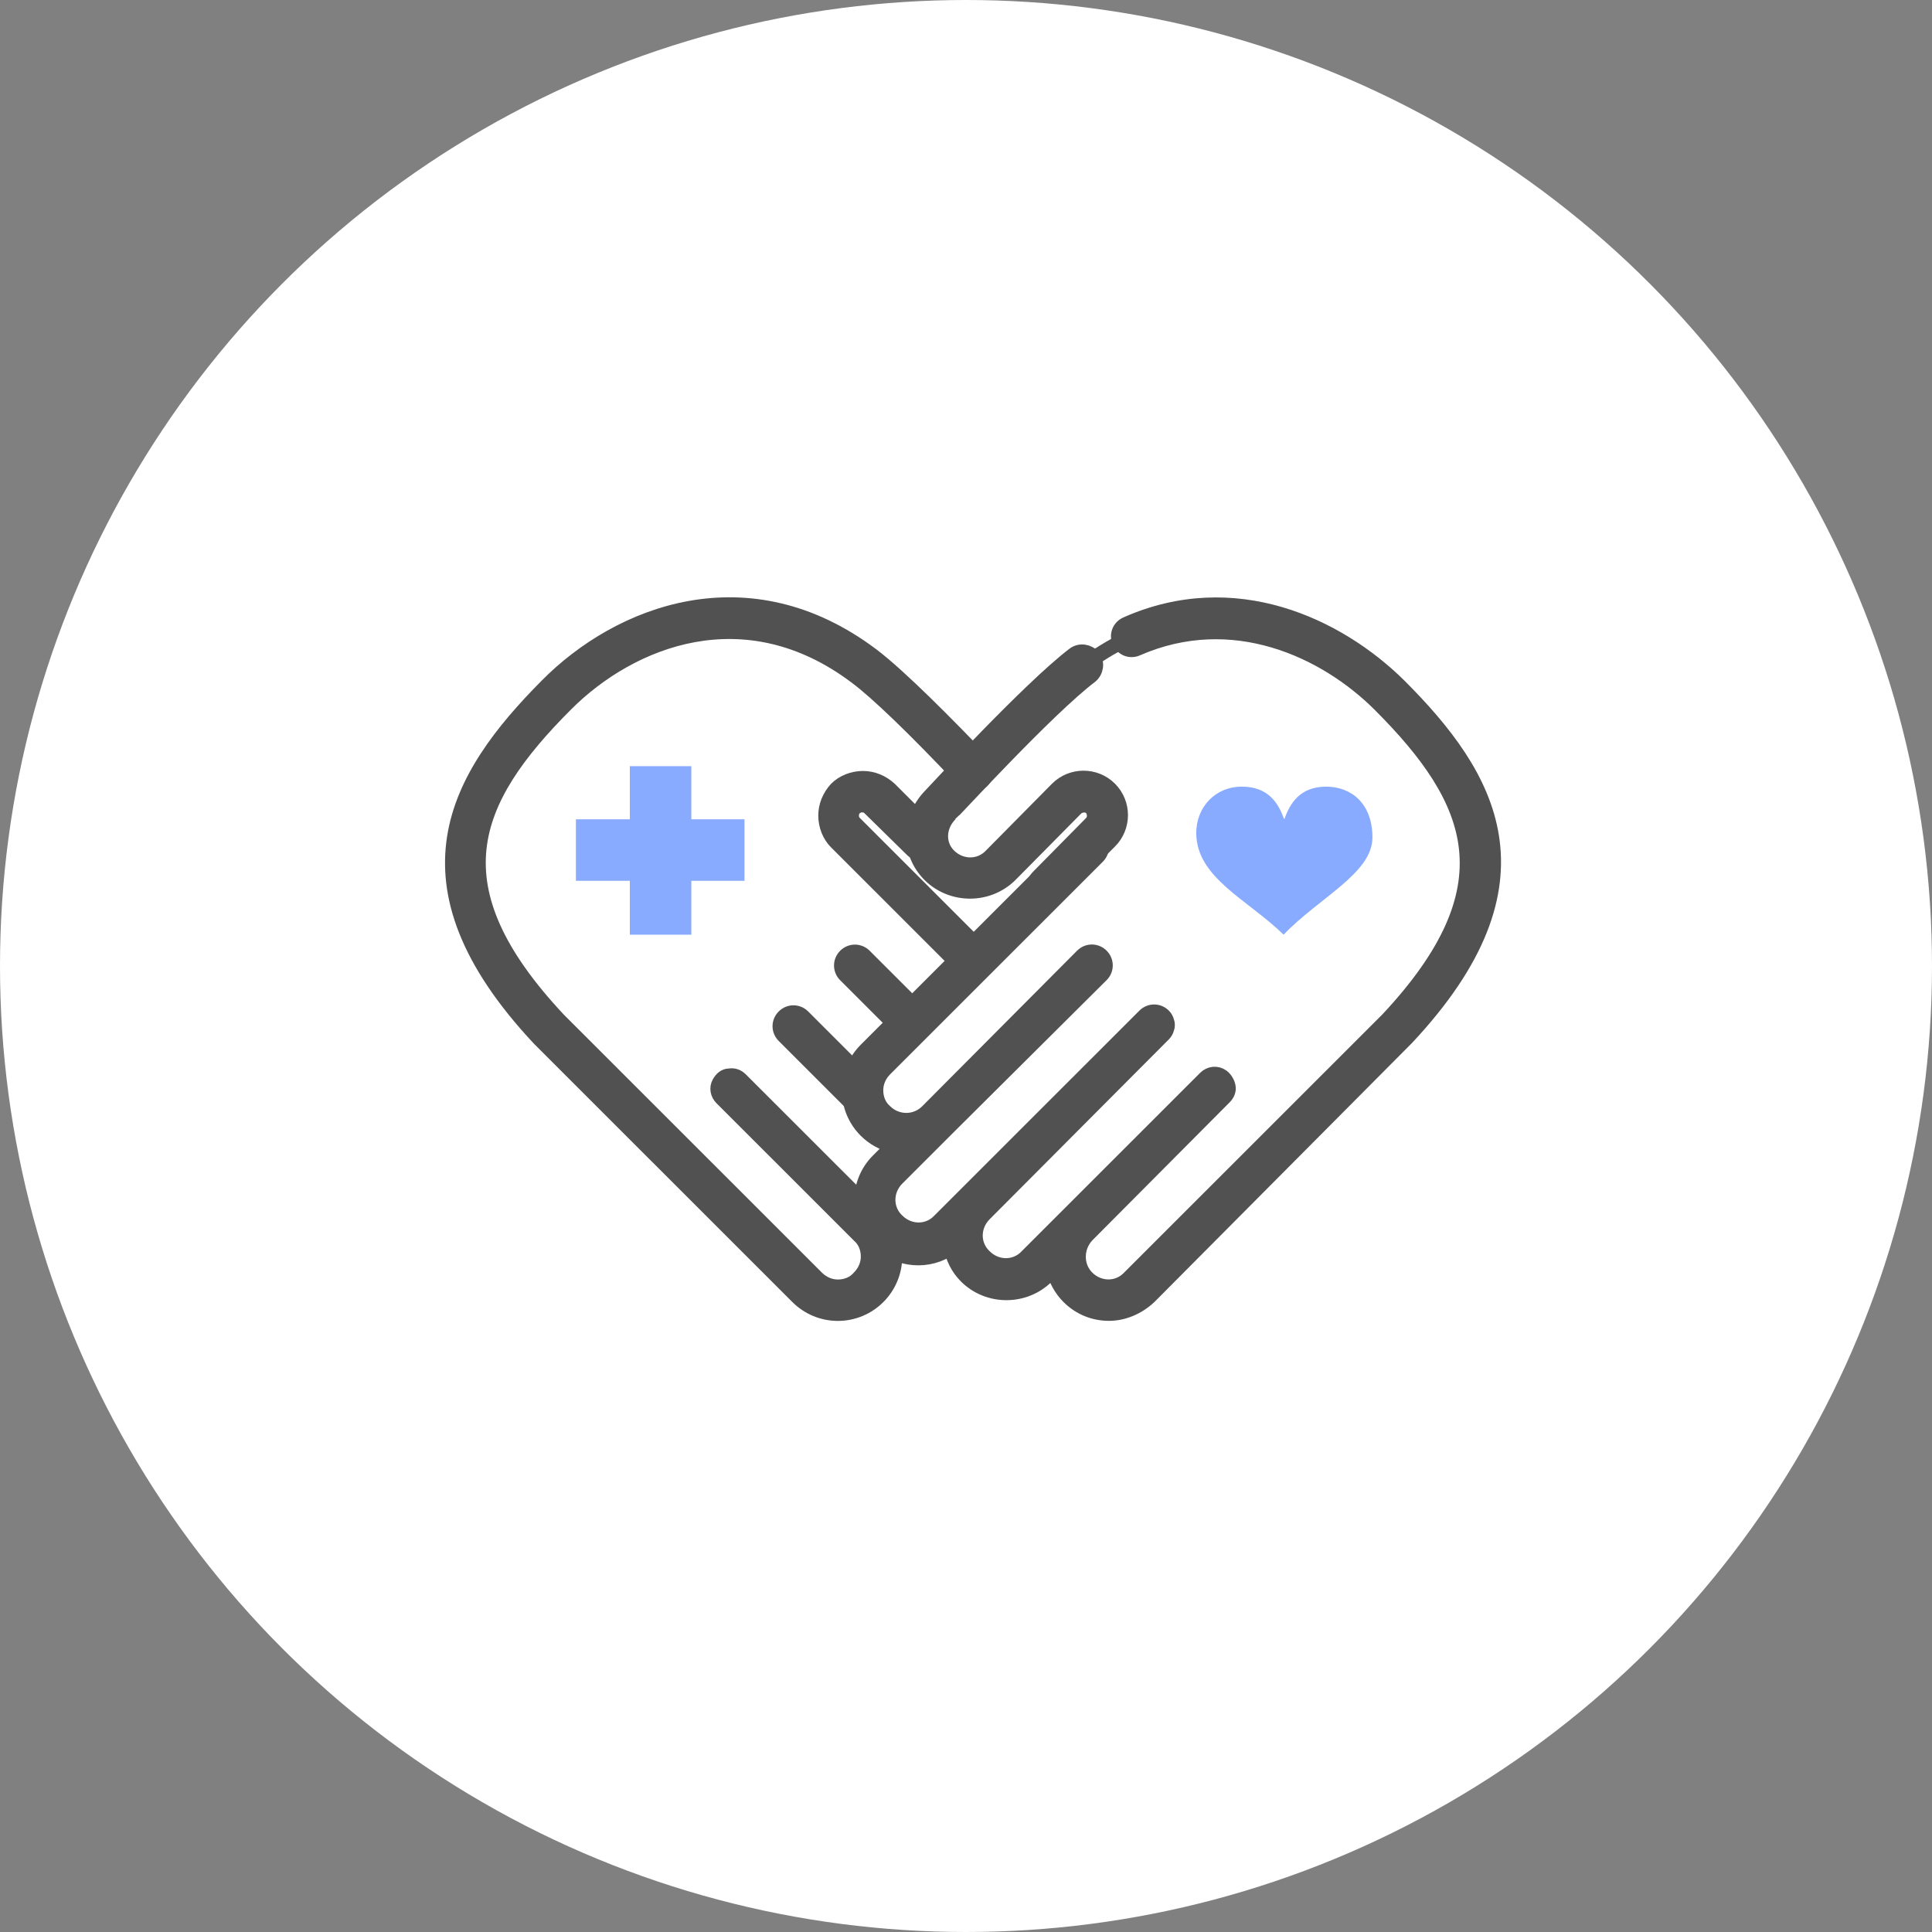 <svg width="130" height="130" viewBox="0 0 130 130" fill="none" xmlns="http://www.w3.org/2000/svg">
<rect x="0" y="0" width="130" height="130" fill="#808080" stroke="none"/>
<circle cx="65" cy="65" r="65" fill="white"/>
<path d="M61.128 69.487C60.924 69.487 60.668 69.385 60.515 69.231L56.887 65.605C56.53 65.248 56.53 64.686 56.887 64.328C57.245 63.971 57.807 63.971 58.165 64.328L61.792 67.954C62.15 68.312 62.15 68.874 61.792 69.231C61.588 69.385 61.384 69.487 61.128 69.487Z" fill="#515151" stroke="#515151"/>
<path d="M57.962 74.542C57.758 74.542 57.502 74.44 57.349 74.287L52.751 69.69C52.393 69.332 52.393 68.771 52.751 68.413C53.108 68.056 53.67 68.056 54.028 68.413L58.626 73.01C58.984 73.367 58.984 73.929 58.626 74.287C58.422 74.491 58.167 74.542 57.962 74.542Z" fill="#515151" stroke="#515151"/>
<path d="M56.378 88.382C55.356 88.382 54.386 87.974 53.67 87.259L36.299 69.894C26.438 59.373 30.729 52.273 36.809 46.144C41.663 41.241 50.349 37.819 58.678 44.101C60.568 45.532 63.787 48.8 66.137 51.252C66.495 51.609 66.444 52.171 66.086 52.529C65.728 52.886 65.166 52.835 64.809 52.477C61.59 49.056 58.984 46.553 57.605 45.532C50.145 39.913 42.43 43.029 38.087 47.37C31.547 53.908 29.197 59.679 37.576 68.617L54.948 85.982C55.356 86.391 55.867 86.595 56.378 86.595C56.94 86.595 57.451 86.391 57.809 85.982C58.218 85.573 58.422 85.063 58.422 84.552C58.422 83.99 58.218 83.479 57.809 83.122L48.561 73.877C48.306 73.622 48.203 73.214 48.408 72.856C48.561 72.601 48.765 72.396 49.072 72.396C49.379 72.345 49.634 72.447 49.838 72.652L59.24 82.049C59.291 82.1 59.342 82.151 59.393 82.203C59.904 82.867 60.21 83.684 60.21 84.552C60.21 85.573 59.802 86.544 59.086 87.259C58.371 87.974 57.4 88.382 56.378 88.382Z" fill="#515151" stroke="#515151"/>
<path d="M65.115 65.145C64.911 65.145 64.655 65.043 64.502 64.89L56.276 56.667C55.816 56.208 55.56 55.544 55.56 54.88C55.56 54.216 55.816 53.603 56.276 53.092C56.736 52.632 57.4 52.377 58.064 52.377C58.728 52.377 59.342 52.632 59.852 53.092L62.663 55.901C63.02 56.259 63.02 56.82 62.663 57.178C62.305 57.535 61.743 57.535 61.385 57.178L58.524 54.369C58.371 54.216 58.217 54.164 58.013 54.164C57.809 54.164 57.655 54.216 57.502 54.369C57.349 54.522 57.298 54.675 57.298 54.88C57.298 55.084 57.349 55.237 57.502 55.39L65.728 63.613C66.086 63.971 66.086 64.532 65.728 64.89C65.575 65.094 65.371 65.145 65.115 65.145Z" fill="#515151" stroke="#515151"/>
<path d="M63.838 82.863C62.714 83.986 60.824 83.986 59.7 82.863C58.575 81.739 58.575 79.849 59.7 78.726L73.495 64.936L63.021 75.406C61.897 76.529 60.006 76.529 58.882 75.406C57.758 74.282 57.758 72.392 58.882 71.269L73.188 56.968L70.531 59.624L74.108 55.998C74.721 55.385 74.721 54.363 74.108 53.751C73.495 53.138 72.473 53.138 71.86 53.751L68.181 57.479L67.415 58.245C66.291 59.369 64.4 59.369 63.276 58.245C62.152 57.121 62.203 55.334 63.327 54.21C63.327 54.21 69.867 47.06 72.882 44.813C80.597 38.99 88.772 41.952 93.575 46.753C100.523 53.699 102.72 60.033 94.086 69.226L76.714 86.591C75.59 87.715 73.699 87.715 72.575 86.591C71.451 85.467 71.451 83.578 72.575 82.454L81.823 73.21L69.765 85.212C68.641 86.336 66.751 86.336 65.626 85.212C64.502 84.088 64.502 82.199 65.626 81.075L77.633 69.073L63.838 82.863Z" stroke="#515151"/>
<path d="M74.618 88.377C73.648 88.377 72.677 88.02 71.911 87.254C71.4 86.743 71.042 86.079 70.889 85.415L70.429 85.874C68.947 87.356 66.495 87.356 65.013 85.874C64.451 85.313 64.144 84.649 63.991 83.934C62.509 85.006 60.414 84.853 59.086 83.525C57.604 82.044 57.604 79.592 59.086 78.111L60.108 77.09C59.444 76.937 58.779 76.579 58.269 76.068C57.553 75.353 57.145 74.383 57.145 73.361C57.145 72.34 57.553 71.37 58.269 70.654L72.575 56.354C72.933 55.996 73.495 55.996 73.852 56.354C74.21 56.711 74.21 57.273 73.852 57.631L59.546 71.931C59.137 72.34 58.933 72.851 58.933 73.361C58.933 73.923 59.137 74.434 59.546 74.791C60.312 75.558 61.59 75.609 62.407 74.791L72.83 64.321C73.188 63.964 73.75 63.964 74.108 64.321C74.465 64.679 74.465 65.241 74.108 65.598L63.633 76.017L60.363 79.286C59.546 80.103 59.546 81.38 60.363 82.146C61.181 82.963 62.458 82.963 63.225 82.146L77.02 68.356C77.378 67.999 77.94 67.999 78.297 68.356C78.451 68.509 78.553 68.765 78.553 68.969C78.553 69.173 78.451 69.429 78.297 69.582L66.239 81.686C65.422 82.504 65.422 83.781 66.239 84.547C67.057 85.364 68.334 85.364 69.1 84.547L71.859 81.789L81.107 72.544C81.414 72.238 81.874 72.187 82.231 72.442C82.436 72.595 82.589 72.851 82.64 73.106C82.691 73.361 82.589 73.617 82.385 73.821L73.137 83.117C72.37 83.934 72.37 85.21 73.137 85.977C73.954 86.794 75.232 86.794 75.998 85.977L93.37 68.612C101.698 59.725 99.348 53.902 92.859 47.416C89.18 43.739 82.947 40.827 76.509 43.636C76.049 43.841 75.538 43.636 75.334 43.177C75.129 42.717 75.334 42.206 75.794 42.002C83.049 38.784 89.998 42.053 94.136 46.139C100.216 52.217 104.508 59.316 94.647 69.837L77.326 87.254C76.56 87.969 75.589 88.377 74.618 88.377Z" fill="#515151" stroke="#515151"/>
<path d="M70.48 60.542C70.276 60.542 70.02 60.44 69.867 60.287C69.509 59.929 69.509 59.367 69.867 59.01L73.444 55.384C73.699 55.128 73.699 54.669 73.444 54.362C73.188 54.107 72.728 54.107 72.422 54.362L67.977 58.857C66.495 60.338 64.042 60.338 62.561 58.857C61.079 57.376 61.13 55.077 62.612 53.545C62.867 53.29 69.254 46.343 72.269 44.045C72.677 43.739 73.239 43.841 73.546 44.198C73.852 44.607 73.75 45.169 73.392 45.475C70.48 47.672 64.042 54.72 63.94 54.771C63.123 55.588 63.072 56.814 63.838 57.58C64.656 58.397 65.933 58.397 66.699 57.58L71.144 53.085C72.115 52.115 73.699 52.115 74.67 53.085C75.641 54.056 75.641 55.639 74.67 56.609L71.093 60.185C70.94 60.44 70.736 60.542 70.48 60.542Z" fill="#515151" stroke="#515151"/>
<path d="M50.095 55.13H46.518V51.555H42.38V55.13H38.752V59.267H42.38V62.893H46.518V59.267H50.095V55.13Z" fill="#88AAFF"/>
<path d="M86.421 55.128C86.779 54.107 87.443 52.932 89.231 52.932C90.917 52.932 92.348 54.056 92.348 56.354C92.348 58.755 88.771 60.389 86.37 62.892C83.969 60.542 80.494 59.061 80.494 56.048C80.494 54.311 81.772 52.932 83.56 52.932C85.348 52.932 86.012 54.056 86.37 55.026L86.421 55.128Z" fill="#88AAFF"/>
</svg>

